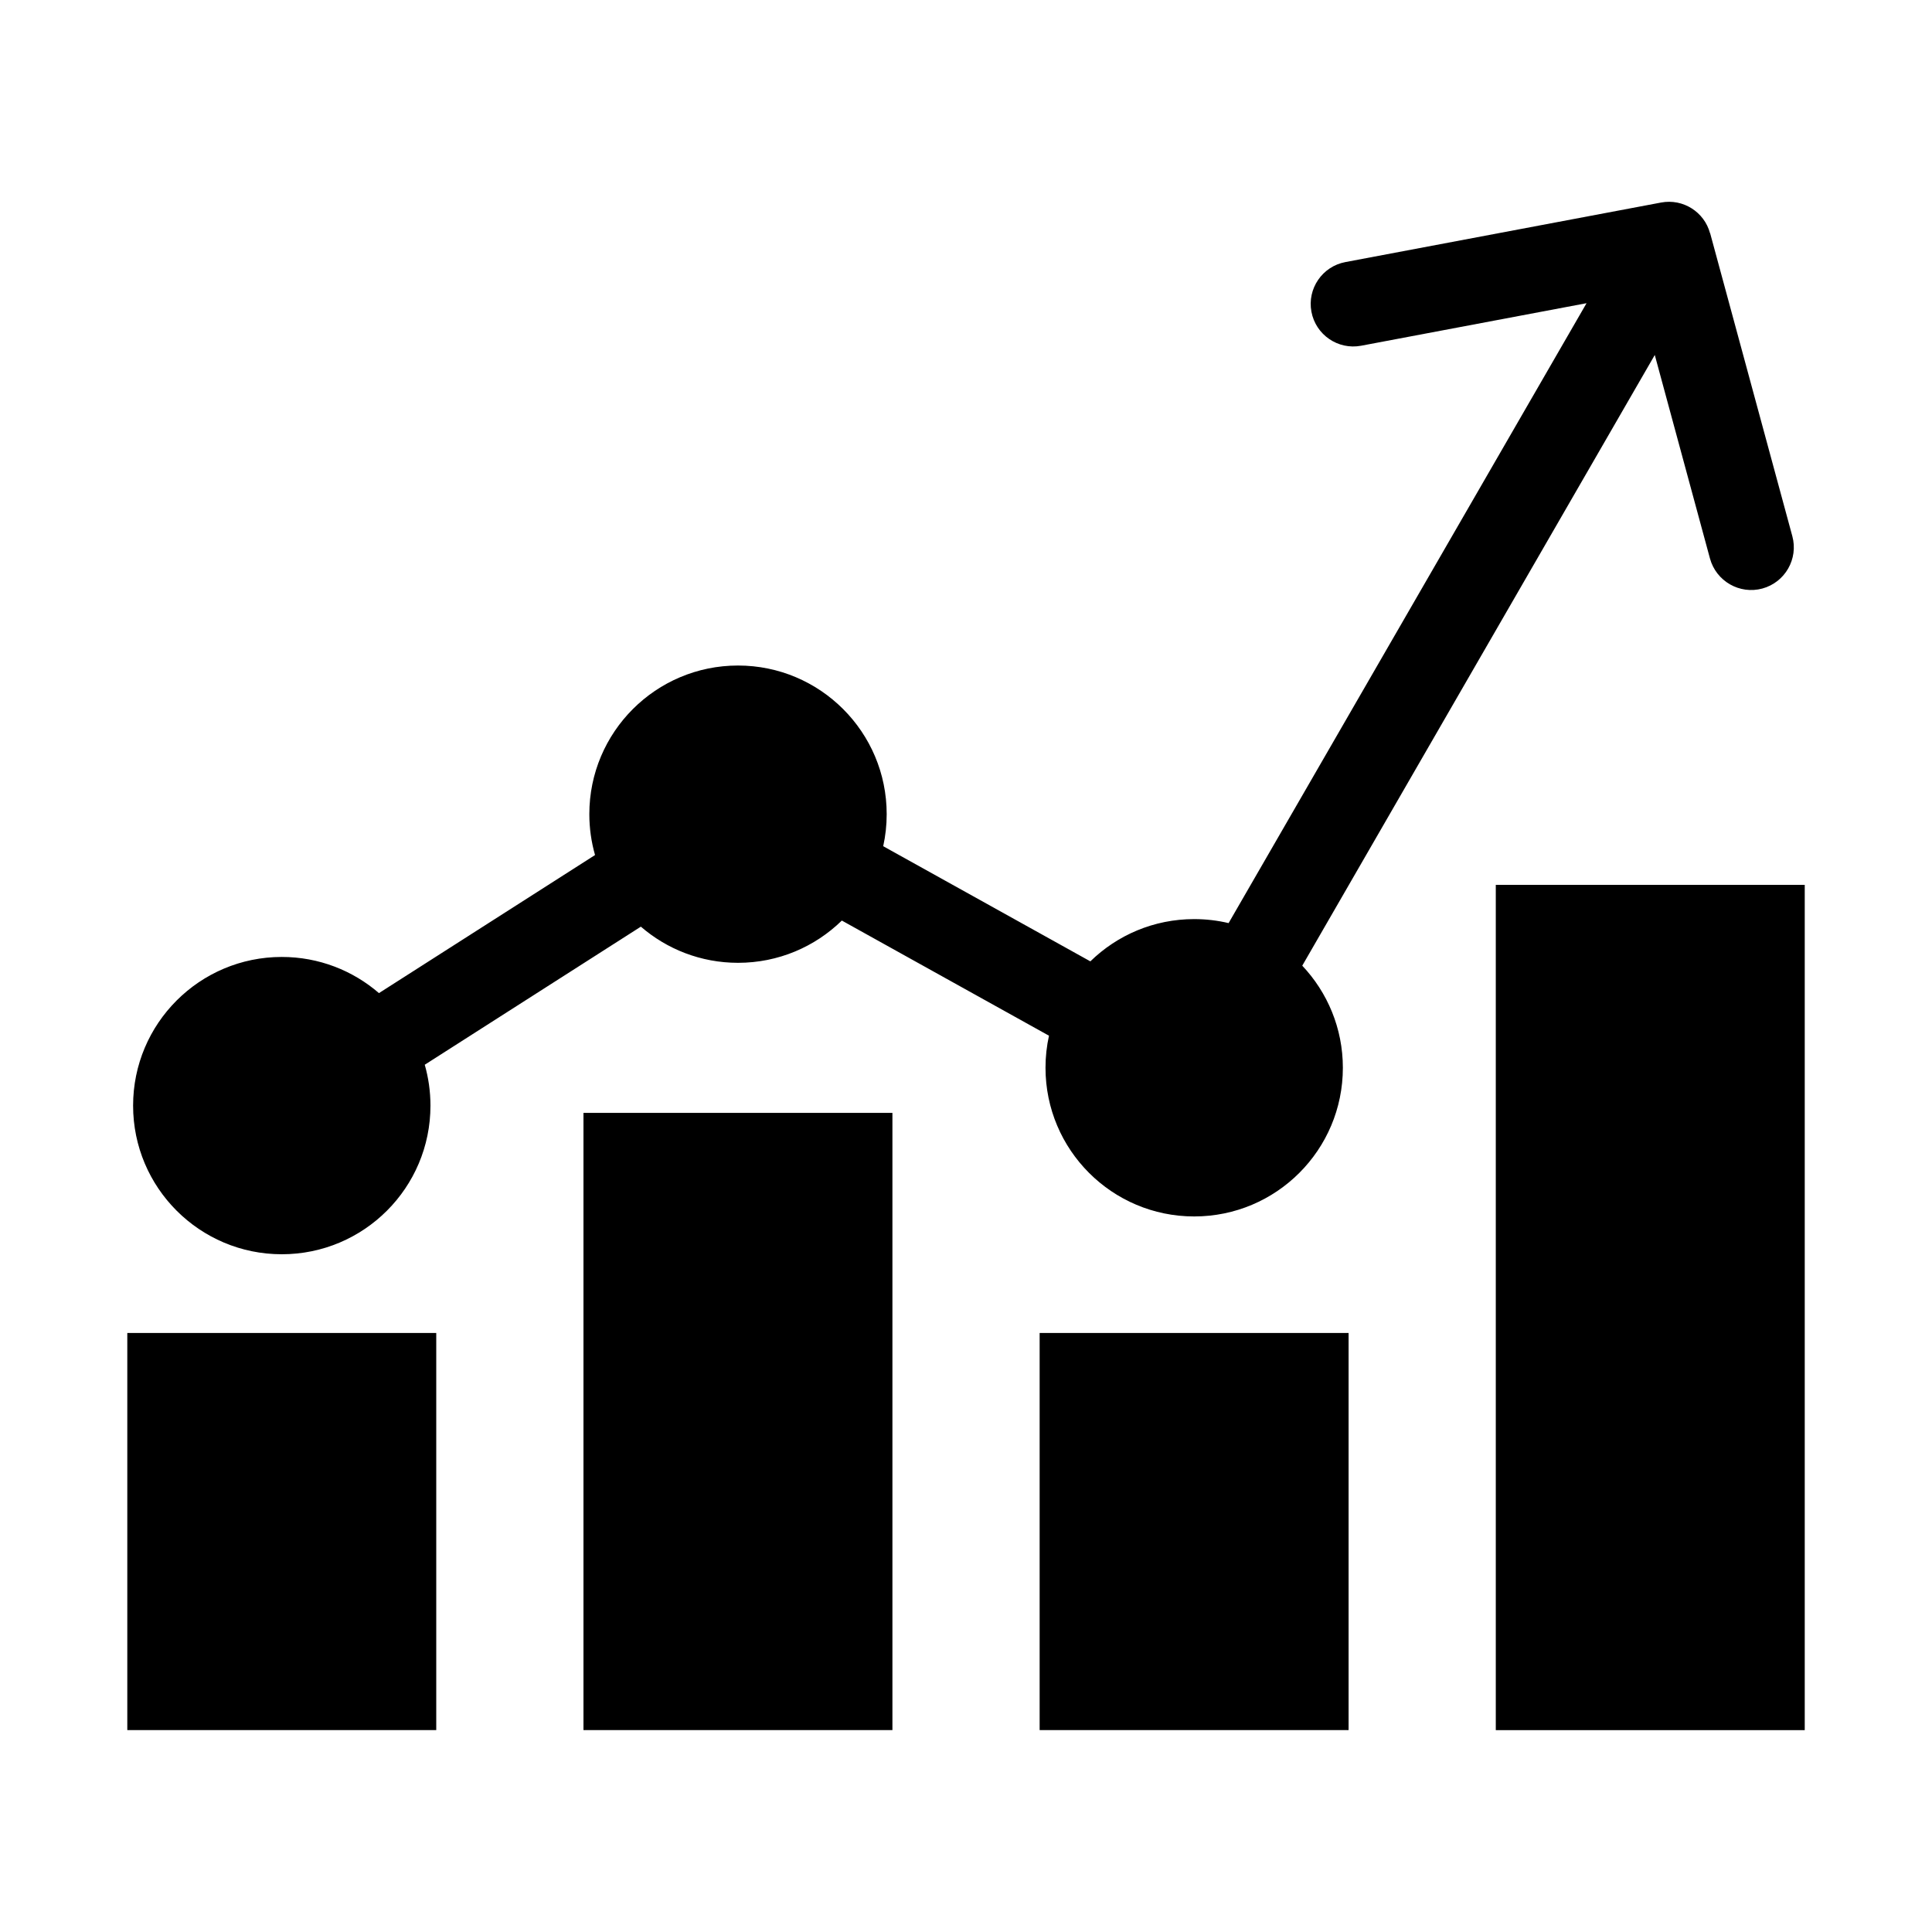 <?xml version="1.0" encoding="UTF-8"?>
<!-- Uploaded to: SVG Repo, www.svgrepo.com, Generator: SVG Repo Mixer Tools -->
<svg fill="#000000" width="800px" height="800px" version="1.1" viewBox="144 144 512 512" xmlns="http://www.w3.org/2000/svg">
 <path d="m540.4 378.5h81.875v224.01h-81.875zm-295.98 28.688 57.27-36.594c-0.984-3.445-1.512-7.09-1.512-10.836 0-21.75 17.637-39.387 39.402-39.387 21.75 0 39.402 17.637 39.402 39.387 0 2.918-0.316 5.758-0.922 8.496l54.895 30.516c7.106-6.938 16.809-11.199 27.508-11.199 3.144 0 6.195 0.363 9.129 1.059l94.859-164.28-59.746 11.273c-6.121 1.148-12.016-2.887-13.164-9.008-1.148-6.121 2.887-12.016 9.008-13.164l83.672-15.781c5.82-1.09 11.441 2.508 12.953 8.133h0.031l21.781 80.289c1.633 6.016-1.918 12.227-7.949 13.875-6.016 1.633-12.227-1.934-13.875-7.949l-14.629-53.945-93.422 161.84c6.664 7.059 10.762 16.582 10.762 27.055 0 21.766-17.637 39.402-39.402 39.402-21.75 0-39.402-17.637-39.402-39.402 0-2.918 0.316-5.758 0.922-8.496l-54.895-30.516c-7.106 6.938-16.809 11.199-27.508 11.199-9.84 0-18.848-3.613-25.754-9.582l-57.27 36.594c0.984 3.445 1.512 7.09 1.512 10.836 0 21.75-17.637 39.387-39.402 39.387-21.75 0-39.402-17.637-39.402-39.387 0-21.766 17.637-39.402 39.402-39.402 9.84 0 18.848 3.613 25.754 9.582zm15.191 90.066v105.24h-81.875v-105.24zm120.89-58.328v163.57h-81.875v-163.57zm120.89 58.328v105.24h-81.875v-105.24z" fill-rule="evenodd"/>
</svg>